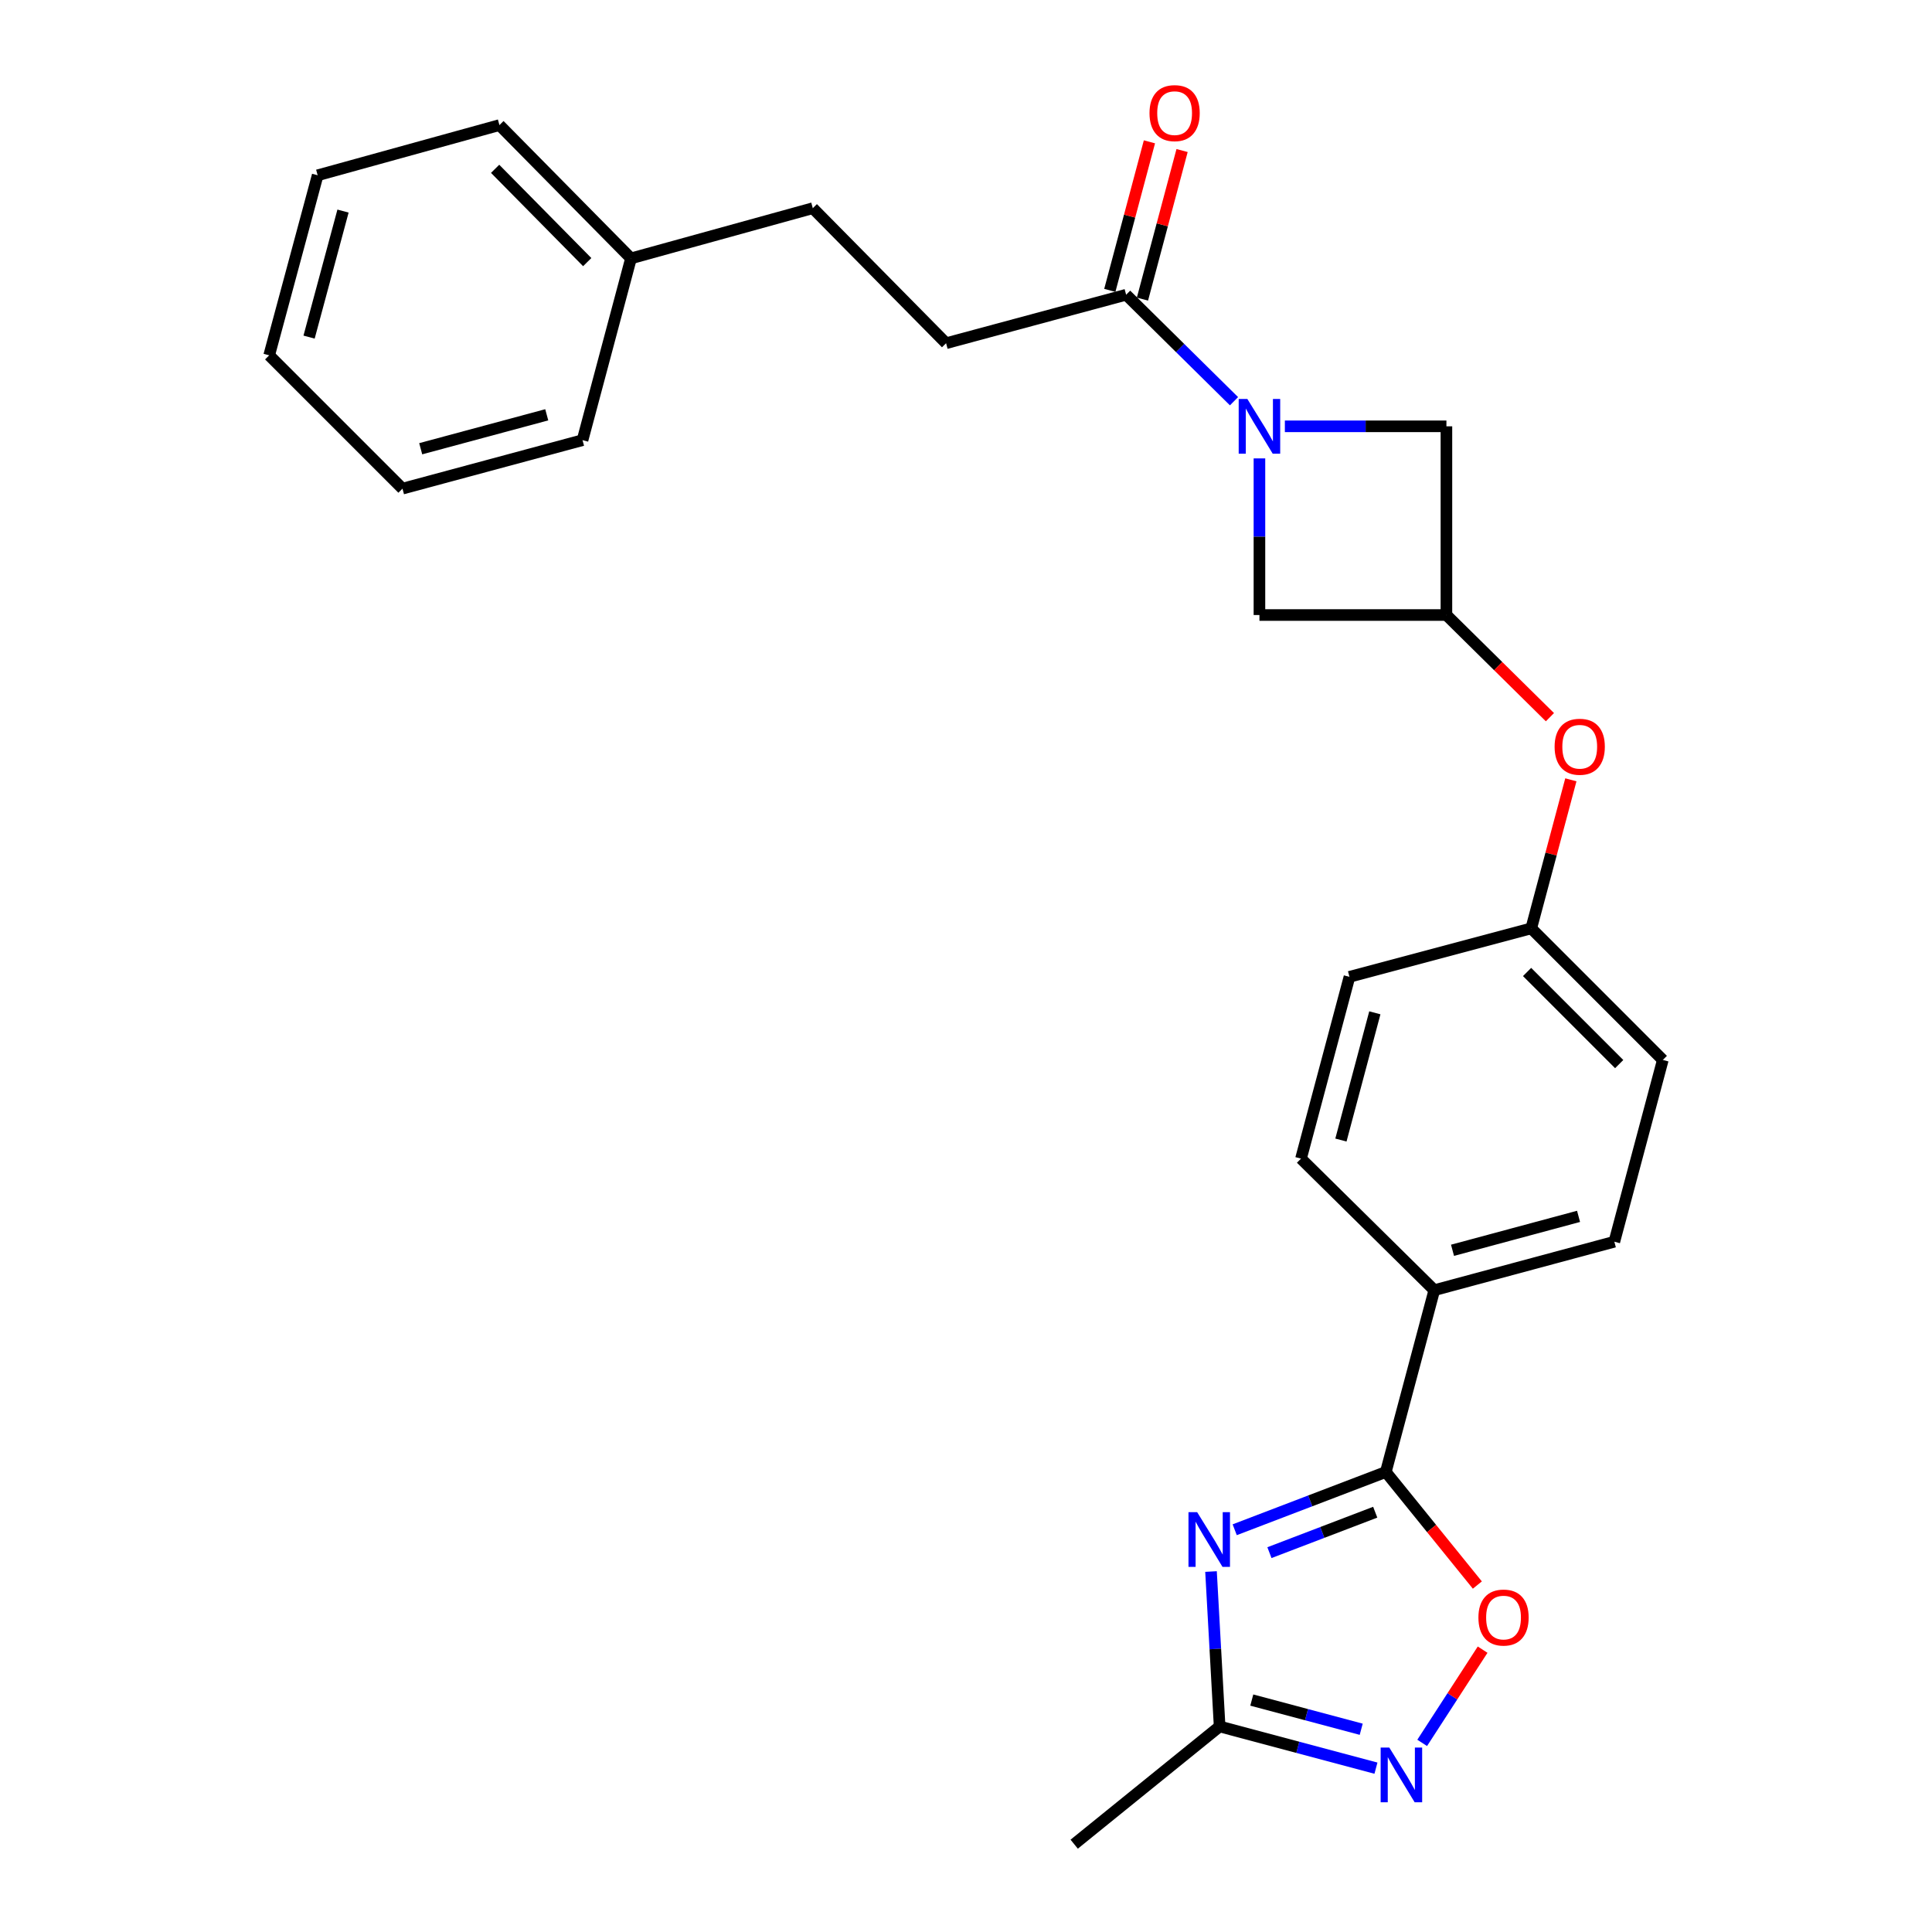 <?xml version='1.0' encoding='iso-8859-1'?>
<svg version='1.1' baseProfile='full'
              xmlns='http://www.w3.org/2000/svg'
                      xmlns:rdkit='http://www.rdkit.org/xml'
                      xmlns:xlink='http://www.w3.org/1999/xlink'
                  xml:space='preserve'
width='1000px' height='1000px' viewBox='0 0 1000 1000'>
<!-- END OF HEADER -->
<rect style='opacity:1.0;fill:#FFFFFF;stroke:none' width='1000' height='1000' x='0' y='0'> </rect>
<path class='bond-0' d='M 639.082,791.799 L 678.191,776.846' style='fill:none;fill-rule:evenodd;stroke:#0000FF;stroke-width:6px;stroke-linecap:butt;stroke-linejoin:miter;stroke-opacity:1' />
<path class='bond-0' d='M 678.191,776.846 L 717.3,761.894' style='fill:none;fill-rule:evenodd;stroke:#000000;stroke-width:6px;stroke-linecap:butt;stroke-linejoin:miter;stroke-opacity:1' />
<path class='bond-0' d='M 657.06,803.648 L 684.437,793.181' style='fill:none;fill-rule:evenodd;stroke:#0000FF;stroke-width:6px;stroke-linecap:butt;stroke-linejoin:miter;stroke-opacity:1' />
<path class='bond-0' d='M 684.437,793.181 L 711.813,782.714' style='fill:none;fill-rule:evenodd;stroke:#000000;stroke-width:6px;stroke-linecap:butt;stroke-linejoin:miter;stroke-opacity:1' />
<path class='bond-1' d='M 626.818,813.424 L 629.048,853.516' style='fill:none;fill-rule:evenodd;stroke:#0000FF;stroke-width:6px;stroke-linecap:butt;stroke-linejoin:miter;stroke-opacity:1' />
<path class='bond-1' d='M 629.048,853.516 L 631.278,893.609' style='fill:none;fill-rule:evenodd;stroke:#000000;stroke-width:6px;stroke-linecap:butt;stroke-linejoin:miter;stroke-opacity:1' />
<path class='bond-2' d='M 651.885,237.265 L 651.885,277.8' style='fill:none;fill-rule:evenodd;stroke:#0000FF;stroke-width:6px;stroke-linecap:butt;stroke-linejoin:miter;stroke-opacity:1' />
<path class='bond-2' d='M 651.885,277.8 L 651.885,318.335' style='fill:none;fill-rule:evenodd;stroke:#000000;stroke-width:6px;stroke-linecap:butt;stroke-linejoin:miter;stroke-opacity:1' />
<path class='bond-3' d='M 638.721,207.67 L 610.803,180.113' style='fill:none;fill-rule:evenodd;stroke:#0000FF;stroke-width:6px;stroke-linecap:butt;stroke-linejoin:miter;stroke-opacity:1' />
<path class='bond-3' d='M 610.803,180.113 L 582.884,152.557' style='fill:none;fill-rule:evenodd;stroke:#000000;stroke-width:6px;stroke-linecap:butt;stroke-linejoin:miter;stroke-opacity:1' />
<path class='bond-4' d='M 665.044,220.663 L 706.853,220.663' style='fill:none;fill-rule:evenodd;stroke:#0000FF;stroke-width:6px;stroke-linecap:butt;stroke-linejoin:miter;stroke-opacity:1' />
<path class='bond-4' d='M 706.853,220.663 L 748.663,220.663' style='fill:none;fill-rule:evenodd;stroke:#000000;stroke-width:6px;stroke-linecap:butt;stroke-linejoin:miter;stroke-opacity:1' />
<path class='bond-5' d='M 717.3,761.894 L 740.988,791.157' style='fill:none;fill-rule:evenodd;stroke:#000000;stroke-width:6px;stroke-linecap:butt;stroke-linejoin:miter;stroke-opacity:1' />
<path class='bond-5' d='M 740.988,791.157 L 764.676,820.42' style='fill:none;fill-rule:evenodd;stroke:#FF0000;stroke-width:6px;stroke-linecap:butt;stroke-linejoin:miter;stroke-opacity:1' />
<path class='bond-6' d='M 717.3,761.894 L 742.386,667.797' style='fill:none;fill-rule:evenodd;stroke:#000000;stroke-width:6px;stroke-linecap:butt;stroke-linejoin:miter;stroke-opacity:1' />
<path class='bond-7' d='M 712.19,915.19 L 671.734,904.4' style='fill:none;fill-rule:evenodd;stroke:#0000FF;stroke-width:6px;stroke-linecap:butt;stroke-linejoin:miter;stroke-opacity:1' />
<path class='bond-7' d='M 671.734,904.4 L 631.278,893.609' style='fill:none;fill-rule:evenodd;stroke:#000000;stroke-width:6px;stroke-linecap:butt;stroke-linejoin:miter;stroke-opacity:1' />
<path class='bond-7' d='M 704.56,895.056 L 676.241,887.502' style='fill:none;fill-rule:evenodd;stroke:#0000FF;stroke-width:6px;stroke-linecap:butt;stroke-linejoin:miter;stroke-opacity:1' />
<path class='bond-7' d='M 676.241,887.502 L 647.922,879.949' style='fill:none;fill-rule:evenodd;stroke:#000000;stroke-width:6px;stroke-linecap:butt;stroke-linejoin:miter;stroke-opacity:1' />
<path class='bond-8' d='M 736.119,902.115 L 751.762,877.985' style='fill:none;fill-rule:evenodd;stroke:#0000FF;stroke-width:6px;stroke-linecap:butt;stroke-linejoin:miter;stroke-opacity:1' />
<path class='bond-8' d='M 751.762,877.985 L 767.404,853.856' style='fill:none;fill-rule:evenodd;stroke:#FF0000;stroke-width:6px;stroke-linecap:butt;stroke-linejoin:miter;stroke-opacity:1' />
<path class='bond-9' d='M 631.278,893.609 L 556.001,954.545' style='fill:none;fill-rule:evenodd;stroke:#000000;stroke-width:6px;stroke-linecap:butt;stroke-linejoin:miter;stroke-opacity:1' />
<path class='bond-10' d='M 591.333,154.81 L 601.588,116.364' style='fill:none;fill-rule:evenodd;stroke:#000000;stroke-width:6px;stroke-linecap:butt;stroke-linejoin:miter;stroke-opacity:1' />
<path class='bond-10' d='M 601.588,116.364 L 611.842,77.918' style='fill:none;fill-rule:evenodd;stroke:#FF0000;stroke-width:6px;stroke-linecap:butt;stroke-linejoin:miter;stroke-opacity:1' />
<path class='bond-10' d='M 574.436,150.303 L 584.69,111.857' style='fill:none;fill-rule:evenodd;stroke:#000000;stroke-width:6px;stroke-linecap:butt;stroke-linejoin:miter;stroke-opacity:1' />
<path class='bond-10' d='M 584.69,111.857 L 594.945,73.411' style='fill:none;fill-rule:evenodd;stroke:#FF0000;stroke-width:6px;stroke-linecap:butt;stroke-linejoin:miter;stroke-opacity:1' />
<path class='bond-11' d='M 582.884,152.557 L 489.692,177.652' style='fill:none;fill-rule:evenodd;stroke:#000000;stroke-width:6px;stroke-linecap:butt;stroke-linejoin:miter;stroke-opacity:1' />
<path class='bond-12' d='M 748.663,318.335 L 775.451,344.773' style='fill:none;fill-rule:evenodd;stroke:#000000;stroke-width:6px;stroke-linecap:butt;stroke-linejoin:miter;stroke-opacity:1' />
<path class='bond-12' d='M 775.451,344.773 L 802.24,371.21' style='fill:none;fill-rule:evenodd;stroke:#FF0000;stroke-width:6px;stroke-linecap:butt;stroke-linejoin:miter;stroke-opacity:1' />
<path class='bond-13' d='M 748.663,318.335 L 748.663,220.663' style='fill:none;fill-rule:evenodd;stroke:#000000;stroke-width:6px;stroke-linecap:butt;stroke-linejoin:miter;stroke-opacity:1' />
<path class='bond-14' d='M 748.663,318.335 L 651.885,318.335' style='fill:none;fill-rule:evenodd;stroke:#000000;stroke-width:6px;stroke-linecap:butt;stroke-linejoin:miter;stroke-opacity:1' />
<path class='bond-15' d='M 742.386,667.797 L 835.579,642.712' style='fill:none;fill-rule:evenodd;stroke:#000000;stroke-width:6px;stroke-linecap:butt;stroke-linejoin:miter;stroke-opacity:1' />
<path class='bond-15' d='M 751.819,647.148 L 817.054,629.587' style='fill:none;fill-rule:evenodd;stroke:#000000;stroke-width:6px;stroke-linecap:butt;stroke-linejoin:miter;stroke-opacity:1' />
<path class='bond-16' d='M 742.386,667.797 L 673.395,599.7' style='fill:none;fill-rule:evenodd;stroke:#000000;stroke-width:6px;stroke-linecap:butt;stroke-linejoin:miter;stroke-opacity:1' />
<path class='bond-17' d='M 813.077,403.626 L 802.822,442.072' style='fill:none;fill-rule:evenodd;stroke:#FF0000;stroke-width:6px;stroke-linecap:butt;stroke-linejoin:miter;stroke-opacity:1' />
<path class='bond-17' d='M 802.822,442.072 L 792.568,480.518' style='fill:none;fill-rule:evenodd;stroke:#000000;stroke-width:6px;stroke-linecap:butt;stroke-linejoin:miter;stroke-opacity:1' />
<path class='bond-18' d='M 489.692,177.652 L 420.701,107.758' style='fill:none;fill-rule:evenodd;stroke:#000000;stroke-width:6px;stroke-linecap:butt;stroke-linejoin:miter;stroke-opacity:1' />
<path class='bond-19' d='M 835.579,642.712 L 860.674,548.625' style='fill:none;fill-rule:evenodd;stroke:#000000;stroke-width:6px;stroke-linecap:butt;stroke-linejoin:miter;stroke-opacity:1' />
<path class='bond-20' d='M 673.395,599.7 L 698.481,505.614' style='fill:none;fill-rule:evenodd;stroke:#000000;stroke-width:6px;stroke-linecap:butt;stroke-linejoin:miter;stroke-opacity:1' />
<path class='bond-20' d='M 694.056,590.093 L 711.616,524.232' style='fill:none;fill-rule:evenodd;stroke:#000000;stroke-width:6px;stroke-linecap:butt;stroke-linejoin:miter;stroke-opacity:1' />
<path class='bond-21' d='M 792.568,480.518 L 698.481,505.614' style='fill:none;fill-rule:evenodd;stroke:#000000;stroke-width:6px;stroke-linecap:butt;stroke-linejoin:miter;stroke-opacity:1' />
<path class='bond-22' d='M 792.568,480.518 L 860.674,548.625' style='fill:none;fill-rule:evenodd;stroke:#000000;stroke-width:6px;stroke-linecap:butt;stroke-linejoin:miter;stroke-opacity:1' />
<path class='bond-22' d='M 790.418,503.1 L 838.092,550.775' style='fill:none;fill-rule:evenodd;stroke:#000000;stroke-width:6px;stroke-linecap:butt;stroke-linejoin:miter;stroke-opacity:1' />
<path class='bond-23' d='M 420.701,107.758 L 326.605,133.737' style='fill:none;fill-rule:evenodd;stroke:#000000;stroke-width:6px;stroke-linecap:butt;stroke-linejoin:miter;stroke-opacity:1' />
<path class='bond-24' d='M 326.605,133.737 L 258.508,64.746' style='fill:none;fill-rule:evenodd;stroke:#000000;stroke-width:6px;stroke-linecap:butt;stroke-linejoin:miter;stroke-opacity:1' />
<path class='bond-24' d='M 303.944,135.674 L 256.276,87.38' style='fill:none;fill-rule:evenodd;stroke:#000000;stroke-width:6px;stroke-linecap:butt;stroke-linejoin:miter;stroke-opacity:1' />
<path class='bond-25' d='M 326.605,133.737 L 301.519,227.824' style='fill:none;fill-rule:evenodd;stroke:#000000;stroke-width:6px;stroke-linecap:butt;stroke-linejoin:miter;stroke-opacity:1' />
<path class='bond-26' d='M 258.508,64.746 L 164.421,90.726' style='fill:none;fill-rule:evenodd;stroke:#000000;stroke-width:6px;stroke-linecap:butt;stroke-linejoin:miter;stroke-opacity:1' />
<path class='bond-27' d='M 301.519,227.824 L 208.326,252.919' style='fill:none;fill-rule:evenodd;stroke:#000000;stroke-width:6px;stroke-linecap:butt;stroke-linejoin:miter;stroke-opacity:1' />
<path class='bond-27' d='M 282.993,214.701 L 217.758,232.268' style='fill:none;fill-rule:evenodd;stroke:#000000;stroke-width:6px;stroke-linecap:butt;stroke-linejoin:miter;stroke-opacity:1' />
<path class='bond-28' d='M 164.421,90.726 L 139.326,183.919' style='fill:none;fill-rule:evenodd;stroke:#000000;stroke-width:6px;stroke-linecap:butt;stroke-linejoin:miter;stroke-opacity:1' />
<path class='bond-28' d='M 177.543,109.252 L 159.977,174.487' style='fill:none;fill-rule:evenodd;stroke:#000000;stroke-width:6px;stroke-linecap:butt;stroke-linejoin:miter;stroke-opacity:1' />
<path class='bond-29' d='M 208.326,252.919 L 139.326,183.919' style='fill:none;fill-rule:evenodd;stroke:#000000;stroke-width:6px;stroke-linecap:butt;stroke-linejoin:miter;stroke-opacity:1' />
<path  class='atom-0' d='M 619.636 782.681
L 628.916 797.681
Q 629.836 799.161, 631.316 801.841
Q 632.796 804.521, 632.876 804.681
L 632.876 782.681
L 636.636 782.681
L 636.636 811.001
L 632.756 811.001
L 622.796 794.601
Q 621.636 792.681, 620.396 790.481
Q 619.196 788.281, 618.836 787.601
L 618.836 811.001
L 615.156 811.001
L 615.156 782.681
L 619.636 782.681
' fill='#0000FF'/>
<path  class='atom-1' d='M 645.625 206.503
L 654.905 221.503
Q 655.825 222.983, 657.305 225.663
Q 658.785 228.343, 658.865 228.503
L 658.865 206.503
L 662.625 206.503
L 662.625 234.823
L 658.745 234.823
L 648.785 218.423
Q 647.625 216.503, 646.385 214.303
Q 645.185 212.103, 644.825 211.423
L 644.825 234.823
L 641.145 234.823
L 641.145 206.503
L 645.625 206.503
' fill='#0000FF'/>
<path  class='atom-3' d='M 719.104 904.544
L 728.384 919.544
Q 729.304 921.024, 730.784 923.704
Q 732.264 926.384, 732.344 926.544
L 732.344 904.544
L 736.104 904.544
L 736.104 932.864
L 732.224 932.864
L 722.264 916.464
Q 721.104 914.544, 719.864 912.344
Q 718.664 910.144, 718.304 909.464
L 718.304 932.864
L 714.624 932.864
L 714.624 904.544
L 719.104 904.544
' fill='#0000FF'/>
<path  class='atom-4' d='M 765.227 837.241
Q 765.227 830.441, 768.587 826.641
Q 771.947 822.841, 778.227 822.841
Q 784.507 822.841, 787.867 826.641
Q 791.227 830.441, 791.227 837.241
Q 791.227 844.121, 787.827 848.041
Q 784.427 851.921, 778.227 851.921
Q 771.987 851.921, 768.587 848.041
Q 765.227 844.161, 765.227 837.241
M 778.227 848.721
Q 782.547 848.721, 784.867 845.841
Q 787.227 842.921, 787.227 837.241
Q 787.227 831.681, 784.867 828.881
Q 782.547 826.041, 778.227 826.041
Q 773.907 826.041, 771.547 828.841
Q 769.227 831.641, 769.227 837.241
Q 769.227 842.961, 771.547 845.841
Q 773.907 848.721, 778.227 848.721
' fill='#FF0000'/>
<path  class='atom-11' d='M 804.663 386.512
Q 804.663 379.712, 808.023 375.912
Q 811.383 372.112, 817.663 372.112
Q 823.943 372.112, 827.303 375.912
Q 830.663 379.712, 830.663 386.512
Q 830.663 393.392, 827.263 397.312
Q 823.863 401.192, 817.663 401.192
Q 811.423 401.192, 808.023 397.312
Q 804.663 393.432, 804.663 386.512
M 817.663 397.992
Q 821.983 397.992, 824.303 395.112
Q 826.663 392.192, 826.663 386.512
Q 826.663 380.952, 824.303 378.152
Q 821.983 375.312, 817.663 375.312
Q 813.343 375.312, 810.983 378.112
Q 808.663 380.912, 808.663 386.512
Q 808.663 392.232, 810.983 395.112
Q 813.343 397.992, 817.663 397.992
' fill='#FF0000'/>
<path  class='atom-12' d='M 594.98 58.55
Q 594.98 51.75, 598.34 47.95
Q 601.7 44.15, 607.98 44.15
Q 614.26 44.15, 617.62 47.95
Q 620.98 51.75, 620.98 58.55
Q 620.98 65.43, 617.58 69.35
Q 614.18 73.23, 607.98 73.23
Q 601.74 73.23, 598.34 69.35
Q 594.98 65.47, 594.98 58.55
M 607.98 70.03
Q 612.3 70.03, 614.62 67.15
Q 616.98 64.23, 616.98 58.55
Q 616.98 52.99, 614.62 50.19
Q 612.3 47.35, 607.98 47.35
Q 603.66 47.35, 601.3 50.15
Q 598.98 52.95, 598.98 58.55
Q 598.98 64.27, 601.3 67.15
Q 603.66 70.03, 607.98 70.03
' fill='#FF0000'/>
</svg>
